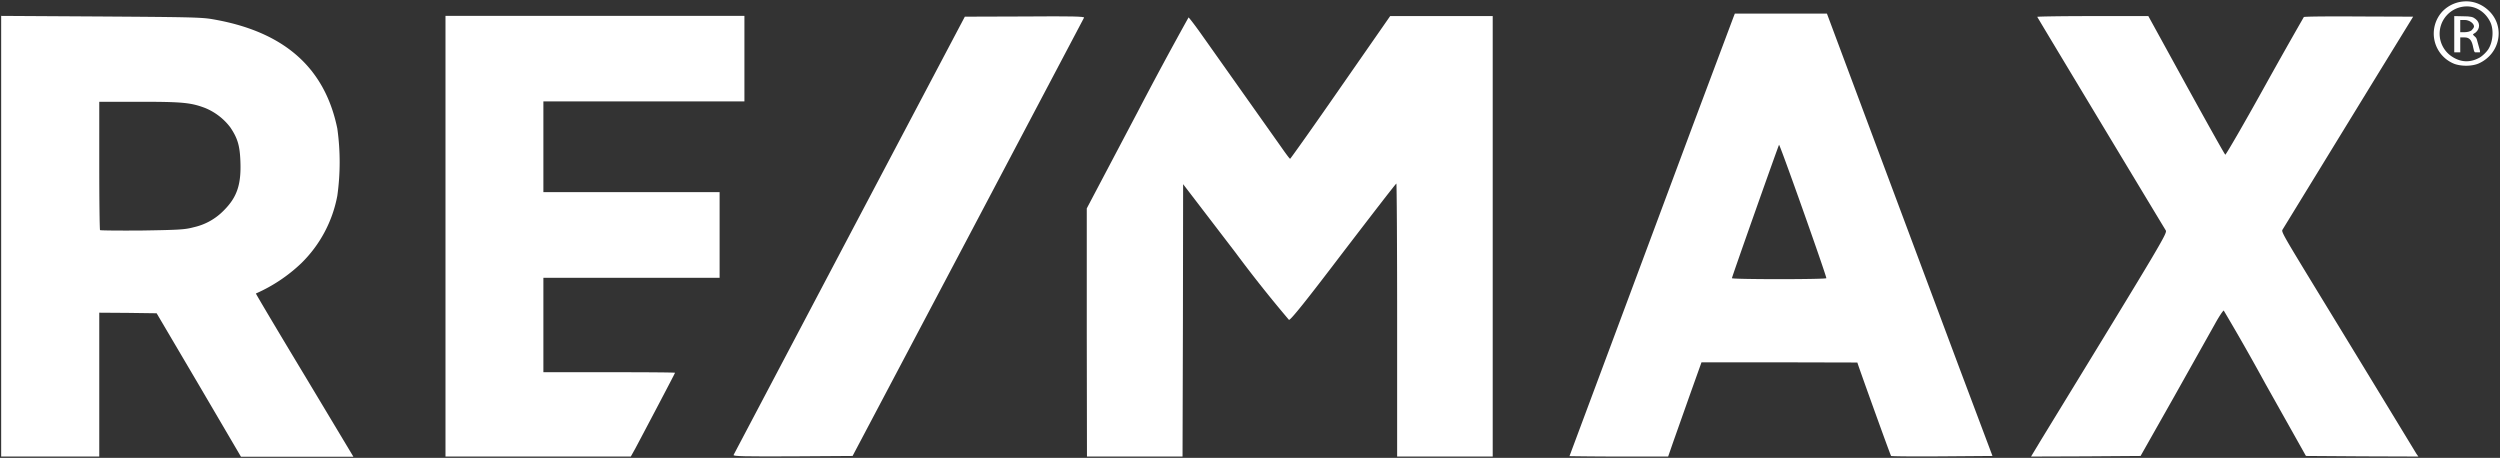 <svg xmlns="http://www.w3.org/2000/svg" viewBox="0 0 1289.6 236.2"><rect x="0" y="0" width="1289.6" height="236.2" fill="#333333" stroke="none"/><path d="M.6 8.2v227.3h50.6v-74.2l14.8.1 14.8.2 21.8 37 21.7 37h58l-25.2-42c-14-23.2-25.2-42.1-25.1-42.2a81.5 81.5 0 0023.5-15.7A65.6 65.6 0 00174 101a125 125 0 000-34.7C167.5 34.6 146.2 16 109 9.8c-5.5-.9-13.7-1-57.4-1.3zm50.6 44.3h20.7c22 0 26.5.4 33.9 3.2a31.1 31.1 0 0113 10c3.7 5.5 4.9 9.3 5.2 17.4.5 12-1.7 18.6-8.5 25.4a31 31 0 01-15.5 8.7c-4.5 1.2-7.1 1.4-26.4 1.7-11.8.1-21.7 0-22-.2-.2-.3-.4-15.3-.4-33.4zM229.8 122V8.2H384v44.1H280.3v46.8h90.9v44.2h-90.9V192h34c18.6 0 33.9.1 33.9.3 0 .3-15.3 29.3-20.4 38.9l-2.4 4.3h-95.6z" fill="#fff"/><path d="M378.4 234.7l59.8-113.4L497.7 8.6l31-.1c24.6-.2 30.7 0 30.5.6l-59.9 113.5-59.5 112.6-30.8.2c-24.7.1-30.8 0-30.6-.7z" fill="#fff"/><path d="M560.6 171.5v-64l26-49.3A2025 2025 0 01613.1 9c.2 0 3 3.6 6.2 8.1L661 76c2.3 3.3 4.3 6 4.5 5.9.2 0 12-16.6 26-36.8l25.6-36.8H770v227.2h-49.3v-70.4c0-38.7-.2-70.4-.4-70.4-.3 0-12.6 16-27.4 35.3-19.3 25.4-27.1 35.1-28 35a684 684 0 01-27.8-35l-26.8-35-.1 70.3-.2 70.2h-49.3zM894.9 7l-.7 1.8L873 65.3a265570.6 265570.6 0 01-63.4 170s11.4.2 25.4.2h25.5l2.6-7.5 8.6-24.3 6-16.8h40.1l40.3.1c0 .5 17.1 48 17.4 48.2.2.2 12 .3 26.3.2l26-.2-17.3-46L967.8 75 942.4 7h-23.8zm22.8 67.7c.4-.4 24.5 67.6 24.4 68.8 0 .3-11 .5-24.3.5-13.4 0-24.4-.2-24.4-.5 0-.7 23.9-68.2 24.3-68.8zM1053 226.7c64.9-106.1 65.1-106.5 64.1-108-2.1-3.4-66.2-109.8-66.2-110 0-.2 12.9-.4 28.6-.4h28.7l19.6 35.7c10.8 19.6 19.8 35.7 20.1 35.8.3.1 9.5-15.7 20.3-35.2a2937 2937 0 0120.2-35.8c.3-.3 13-.4 28.4-.3l28 .1-19.3 31.4a452163.6 452163.6 0 01-48.1 78.5c-.7 1 .6 3.2 18.1 31.9a43688.2 43688.2 0 0151 83.7l1 1.4-29-.1-29-.2-21-37.4a1220 1220 0 00-21.4-37.6c-.3-.1-2.4 3-4.6 7l-21.1 37.6-17.2 30.4-28.3.2-28.2.1z" fill="#fff"/><g fill="#fff"><path d="M1272 .7a17 17 0 00-12 5.1 16.8 16.8 0 006.2 27.2c3.8 1.3 9.1 1.2 12.5-.3 11-5 13.7-18.9 5.2-27.1-3.4-3.3-7.7-5-12-4.9zm.5 2.6c4.9 0 9.5 2.9 12 7.9 1 1.9 1.4 4.6 1.2 7.2-.2 2.7-1 5.3-2.2 7.1-1 1.5-3 3.4-4.4 4.2-5 2.8-10 2.5-14.7-.8a14.1 14.1 0 018.1-25.6z"/><path d="M1266 8.3V27h3.1v-7.7h2.2c2.6 0 3.8 1.4 4.5 5.3.2 1 .5 2.4 1 2.4h2.4c.2-.2 0-.7 0-1.1l-1.1-3.9c-.4-1.4-.5-2.4-1.3-3-.4-.4-1.2-1-1.1-1.2 0-.3.5-.4 1.3-1 2.4-2 2.4-5.2 0-7-1.3-1.1-2.6-1.4-6.4-1.4zm3.1 2h2.3c2.3 0 4.8 1.7 4.8 3.4 0 .4-.6 1.3-1.2 1.9-.7.6-2.2 1-3.5 1h-2.4v-3.2z"/></g></svg>